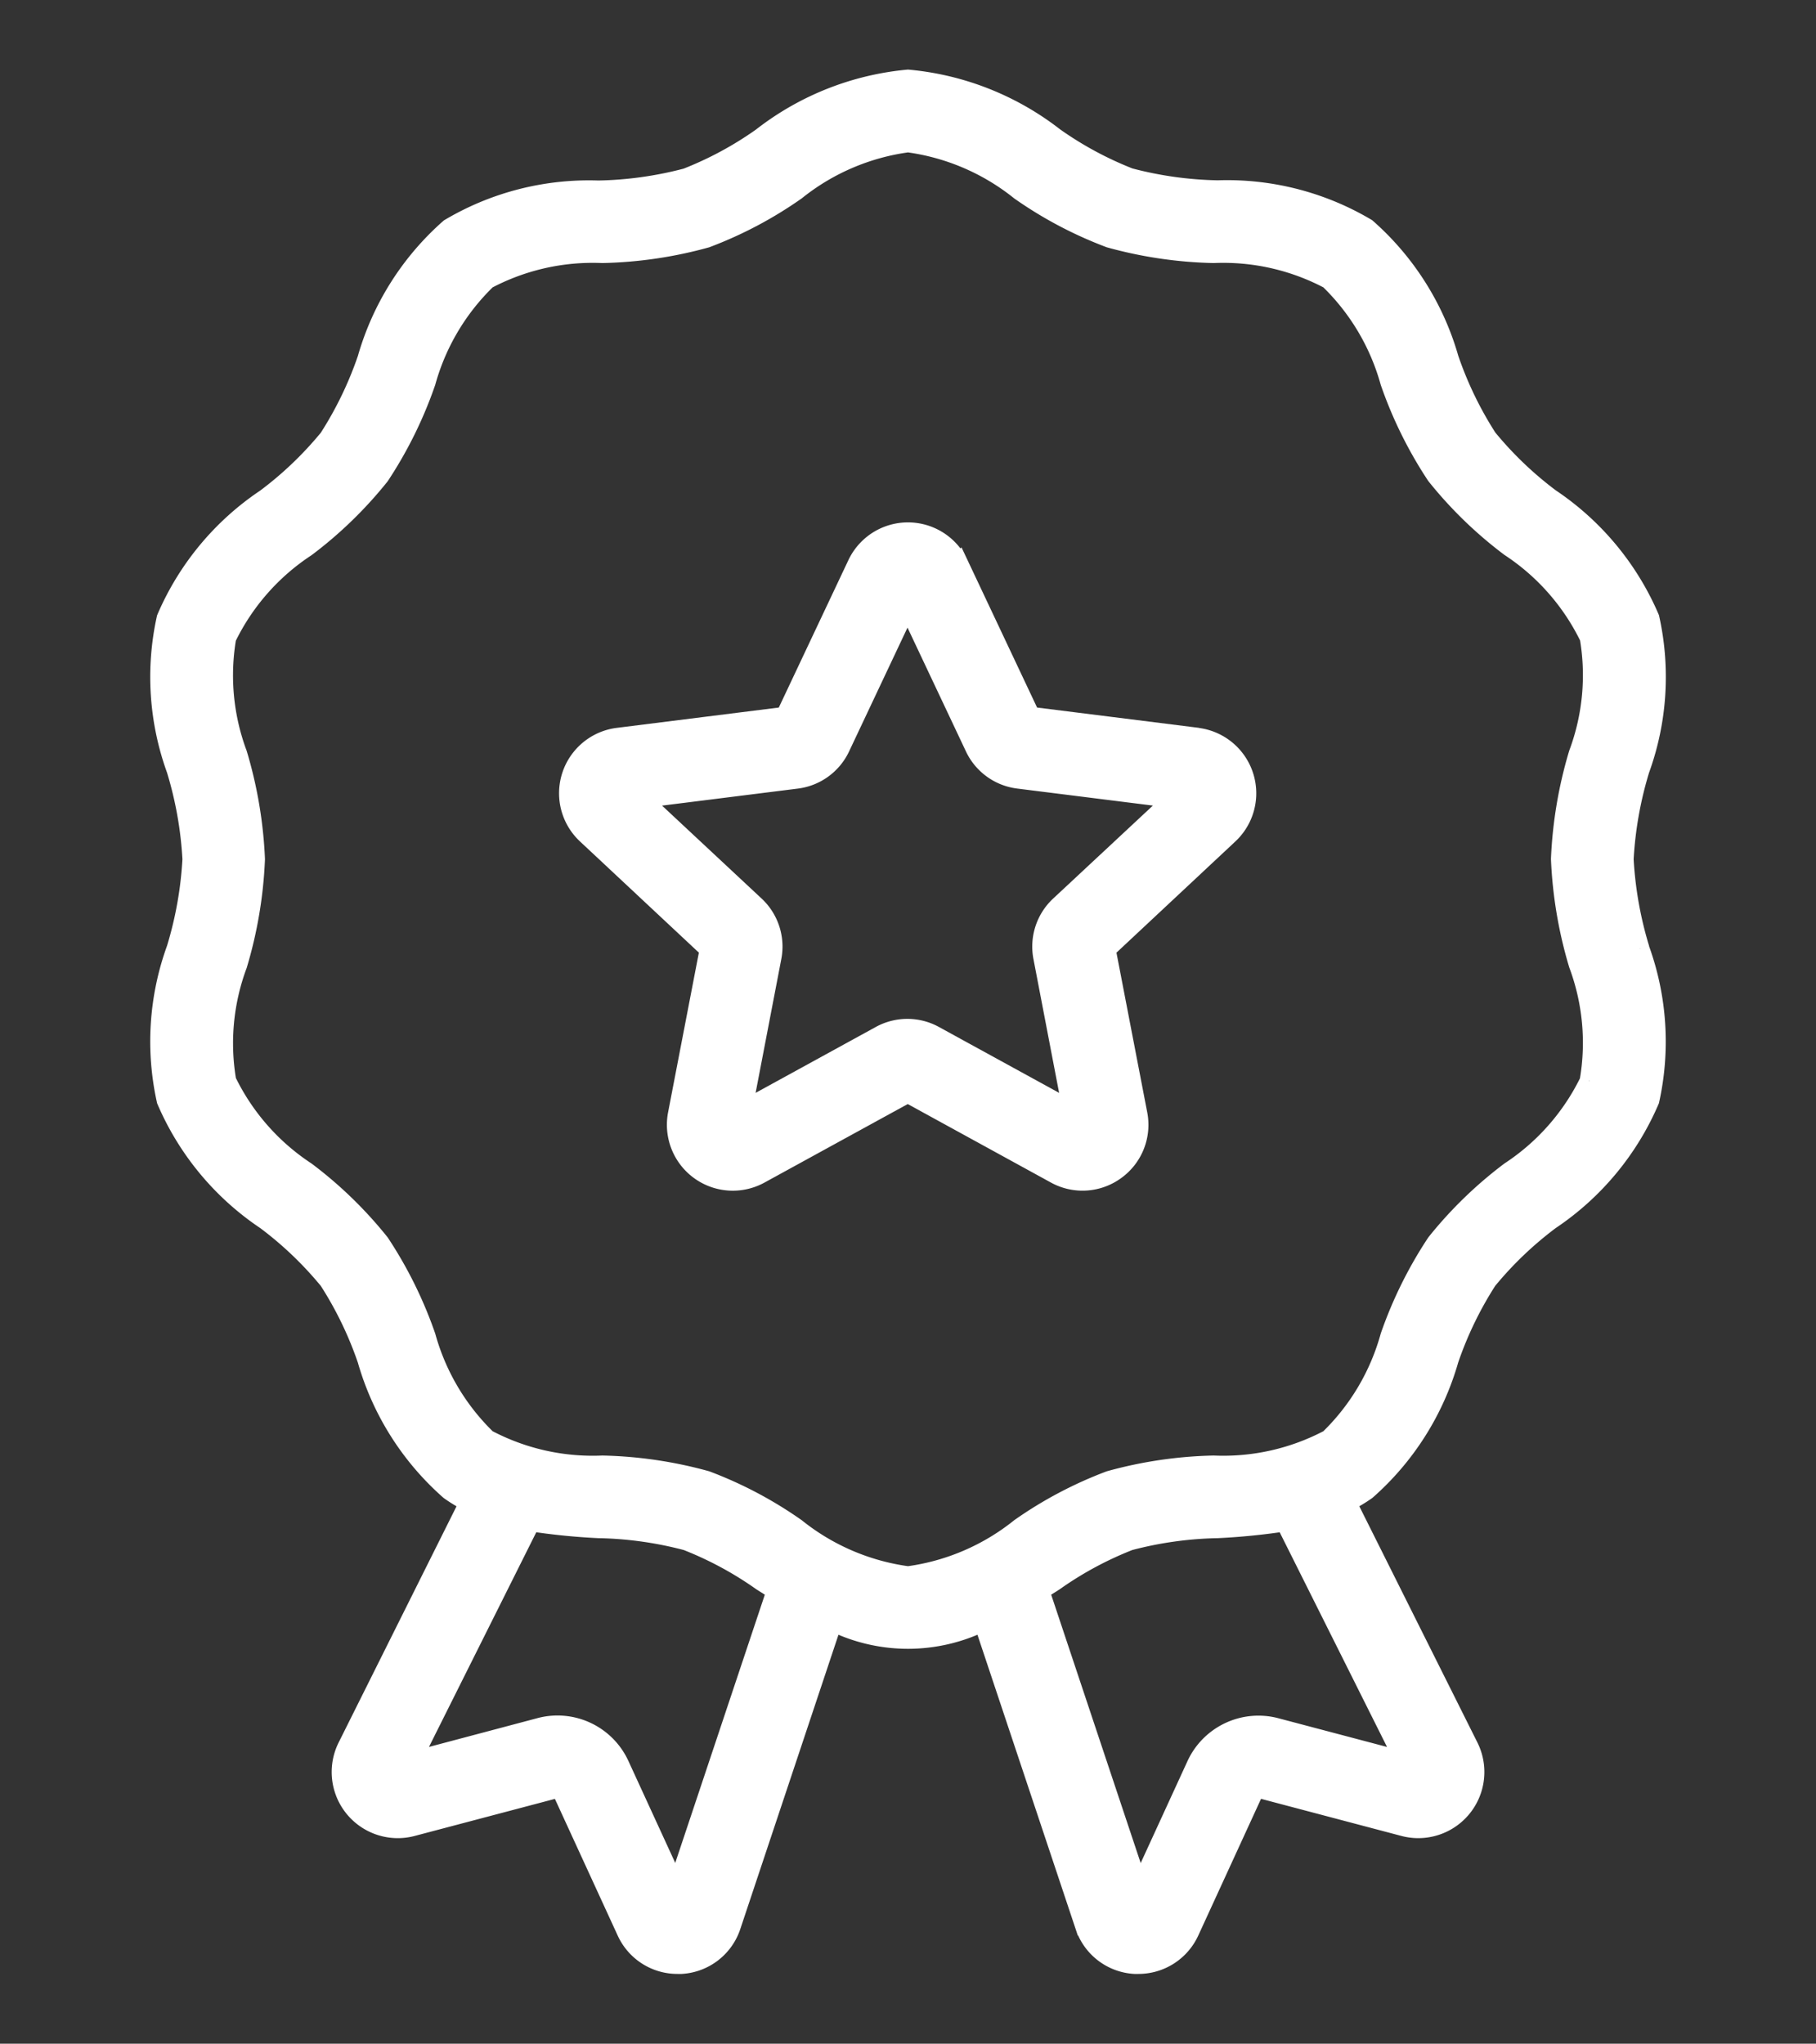<svg xmlns="http://www.w3.org/2000/svg" xmlns:xlink="http://www.w3.org/1999/xlink" width="45.667" height="51.377" viewBox="0 0 45.667 51.377">
  <rect x="0" y="0" width="45.667" height="51.377" fill="#333333" stroke="none"/>
  <defs>
    <clipPath id="clip-path">
      <rect id="Rectangle_5618" data-name="Rectangle 5618" width="45.667" height="51.378" transform="translate(-4 -2)" fill="#fff" stroke="#fff" stroke-width="0.5"/>
    </clipPath>
  </defs>
  <g id="Groupe_14402" data-name="Groupe 14402" transform="translate(4 2)">
    <g id="Groupe_14401" data-name="Groupe 14401" clip-path="url(#clip-path)">
      <path id="Tracé_6925" data-name="Tracé 6925" d="M37.231,21.854a9.486,9.486,0,0,1-.4-2.254,9.483,9.483,0,0,1,.4-2.253,6.815,6.815,0,0,0,.248-3.805,6.886,6.886,0,0,0-2.5-3.011A9.072,9.072,0,0,1,33.4,9.02a9.181,9.181,0,0,1-.967-2,6.888,6.888,0,0,0-2.074-3.281,6.861,6.861,0,0,0-3.738-.956,9.342,9.342,0,0,1-2.221-.31,8.867,8.867,0,0,1-1.889-1.019A7.028,7.028,0,0,0,18.833,0a7.026,7.026,0,0,0-3.675,1.459,8.861,8.861,0,0,1-1.89,1.019,9.36,9.36,0,0,1-2.22.31,6.862,6.862,0,0,0-3.738.956A6.885,6.885,0,0,0,5.238,7.024a9.212,9.212,0,0,1-.967,2,9.062,9.062,0,0,1-1.582,1.512,6.886,6.886,0,0,0-2.5,3.01,6.816,6.816,0,0,0,.249,3.8,9.486,9.486,0,0,1,.4,2.254,9.485,9.485,0,0,1-.4,2.254,6.815,6.815,0,0,0-.248,3.805,6.885,6.885,0,0,0,2.5,3.011,9.069,9.069,0,0,1,1.581,1.511,9.183,9.183,0,0,1,.967,2,6.888,6.888,0,0,0,2.074,3.281,3.792,3.792,0,0,0,.5.3L4.741,41.914a1.412,1.412,0,0,0,1.617,2l3.623-.957a.139.139,0,0,1,.16.073l1.622,3.53a1.4,1.4,0,0,0,1.278.813l.091,0a1.4,1.4,0,0,0,1.248-.96l2.556-7.66a4.251,4.251,0,0,0,3.793,0l2.554,7.653a1.4,1.4,0,0,0,1.25.967l.091,0a1.406,1.406,0,0,0,1.281-.818l1.619-3.525a.14.14,0,0,1,.161-.074l3.63.959a1.412,1.412,0,0,0,1.613-2l-3.078-6.155a3.786,3.786,0,0,0,.506-.3,6.89,6.89,0,0,0,2.074-3.281,9.186,9.186,0,0,1,.967-2,9.071,9.071,0,0,1,1.581-1.511,6.885,6.885,0,0,0,2.5-3.011,6.816,6.816,0,0,0-.249-3.8M13.017,45.511l-1.441-3.136a1.712,1.712,0,0,0-2-.94L6.316,42.3l3.027-6.054a16.43,16.43,0,0,0,1.707.172,9.342,9.342,0,0,1,2.221.31,8.867,8.867,0,0,1,1.889,1.019l.372.236ZM31.351,42.3l-3.263-.862a1.715,1.715,0,0,0-2,.941l-1.44,3.136-2.513-7.532.372-.236a8.861,8.861,0,0,1,1.89-1.019,9.355,9.355,0,0,1,2.22-.31,16.5,16.5,0,0,0,1.706-.171Zm4.626-17.125a5.7,5.7,0,0,1-2,2.278,10.327,10.327,0,0,0-1.856,1.8A10.474,10.474,0,0,0,30.96,31.6a5.708,5.708,0,0,1-1.533,2.584,5.694,5.694,0,0,1-2.909.657,10.618,10.618,0,0,0-2.608.384,10.115,10.115,0,0,0-2.254,1.191,5.721,5.721,0,0,1-2.823,1.209,5.724,5.724,0,0,1-2.823-1.209,10.124,10.124,0,0,0-2.253-1.191,10.632,10.632,0,0,0-2.608-.384,5.691,5.691,0,0,1-2.909-.657A5.71,5.71,0,0,1,6.706,31.6a10.449,10.449,0,0,0-1.159-2.345,10.306,10.306,0,0,0-1.856-1.8,5.7,5.7,0,0,1-2-2.278,5.653,5.653,0,0,1,.276-2.926A10.779,10.779,0,0,0,2.413,19.6a10.783,10.783,0,0,0-.447-2.645A5.657,5.657,0,0,1,1.69,14.03a5.7,5.7,0,0,1,2-2.277,10.318,10.318,0,0,0,1.856-1.8A10.445,10.445,0,0,0,6.706,7.6,5.707,5.707,0,0,1,8.24,5.02a5.693,5.693,0,0,1,2.909-.657,10.613,10.613,0,0,0,2.608-.384A10.115,10.115,0,0,0,16.01,2.788a5.721,5.721,0,0,1,2.823-1.209,5.723,5.723,0,0,1,2.823,1.21A10.128,10.128,0,0,0,23.91,3.979a10.632,10.632,0,0,0,2.608.384,5.691,5.691,0,0,1,2.909.657A5.71,5.71,0,0,1,30.96,7.6a10.45,10.45,0,0,0,1.159,2.345,10.309,10.309,0,0,0,1.856,1.8,5.7,5.7,0,0,1,2,2.278,5.653,5.653,0,0,1-.276,2.926,10.778,10.778,0,0,0-.447,2.645,10.788,10.788,0,0,0,.447,2.646,5.656,5.656,0,0,1,.276,2.925" transform="translate(0)" fill="#fff" stroke="#fff" stroke-width="0.5"/>
      <path id="Tracé_6927" data-name="Tracé 6927" d="M115.735,115.48l-4.211-.528-1.807-3.829h0a1.407,1.407,0,0,0-2.545,0l-1.808,3.829-4.211.528a1.407,1.407,0,0,0-.786,2.424l3.091,2.89-.8,4.15a1.407,1.407,0,0,0,2.058,1.5l3.723-2.04,3.724,2.041a1.4,1.4,0,0,0,1.5-.1,1.4,1.4,0,0,0,.553-1.4l-.8-4.15,3.091-2.89a1.407,1.407,0,0,0-.786-2.424m-3.455,4.225a1.4,1.4,0,0,0-.42,1.292l.745,3.884-3.485-1.91a1.4,1.4,0,0,0-1.353,0l-3.485,1.91.746-3.885a1.4,1.4,0,0,0-.421-1.292l-2.893-2.7,3.941-.494a1.4,1.4,0,0,0,1.1-.8l1.692-3.585,1.692,3.584a1.4,1.4,0,0,0,1.1.8l3.94.494Z" transform="translate(-89.612 -98.934)" fill="#fff" stroke="#fff" stroke-width="0.5"/>
    </g>
  </g>
</svg>
